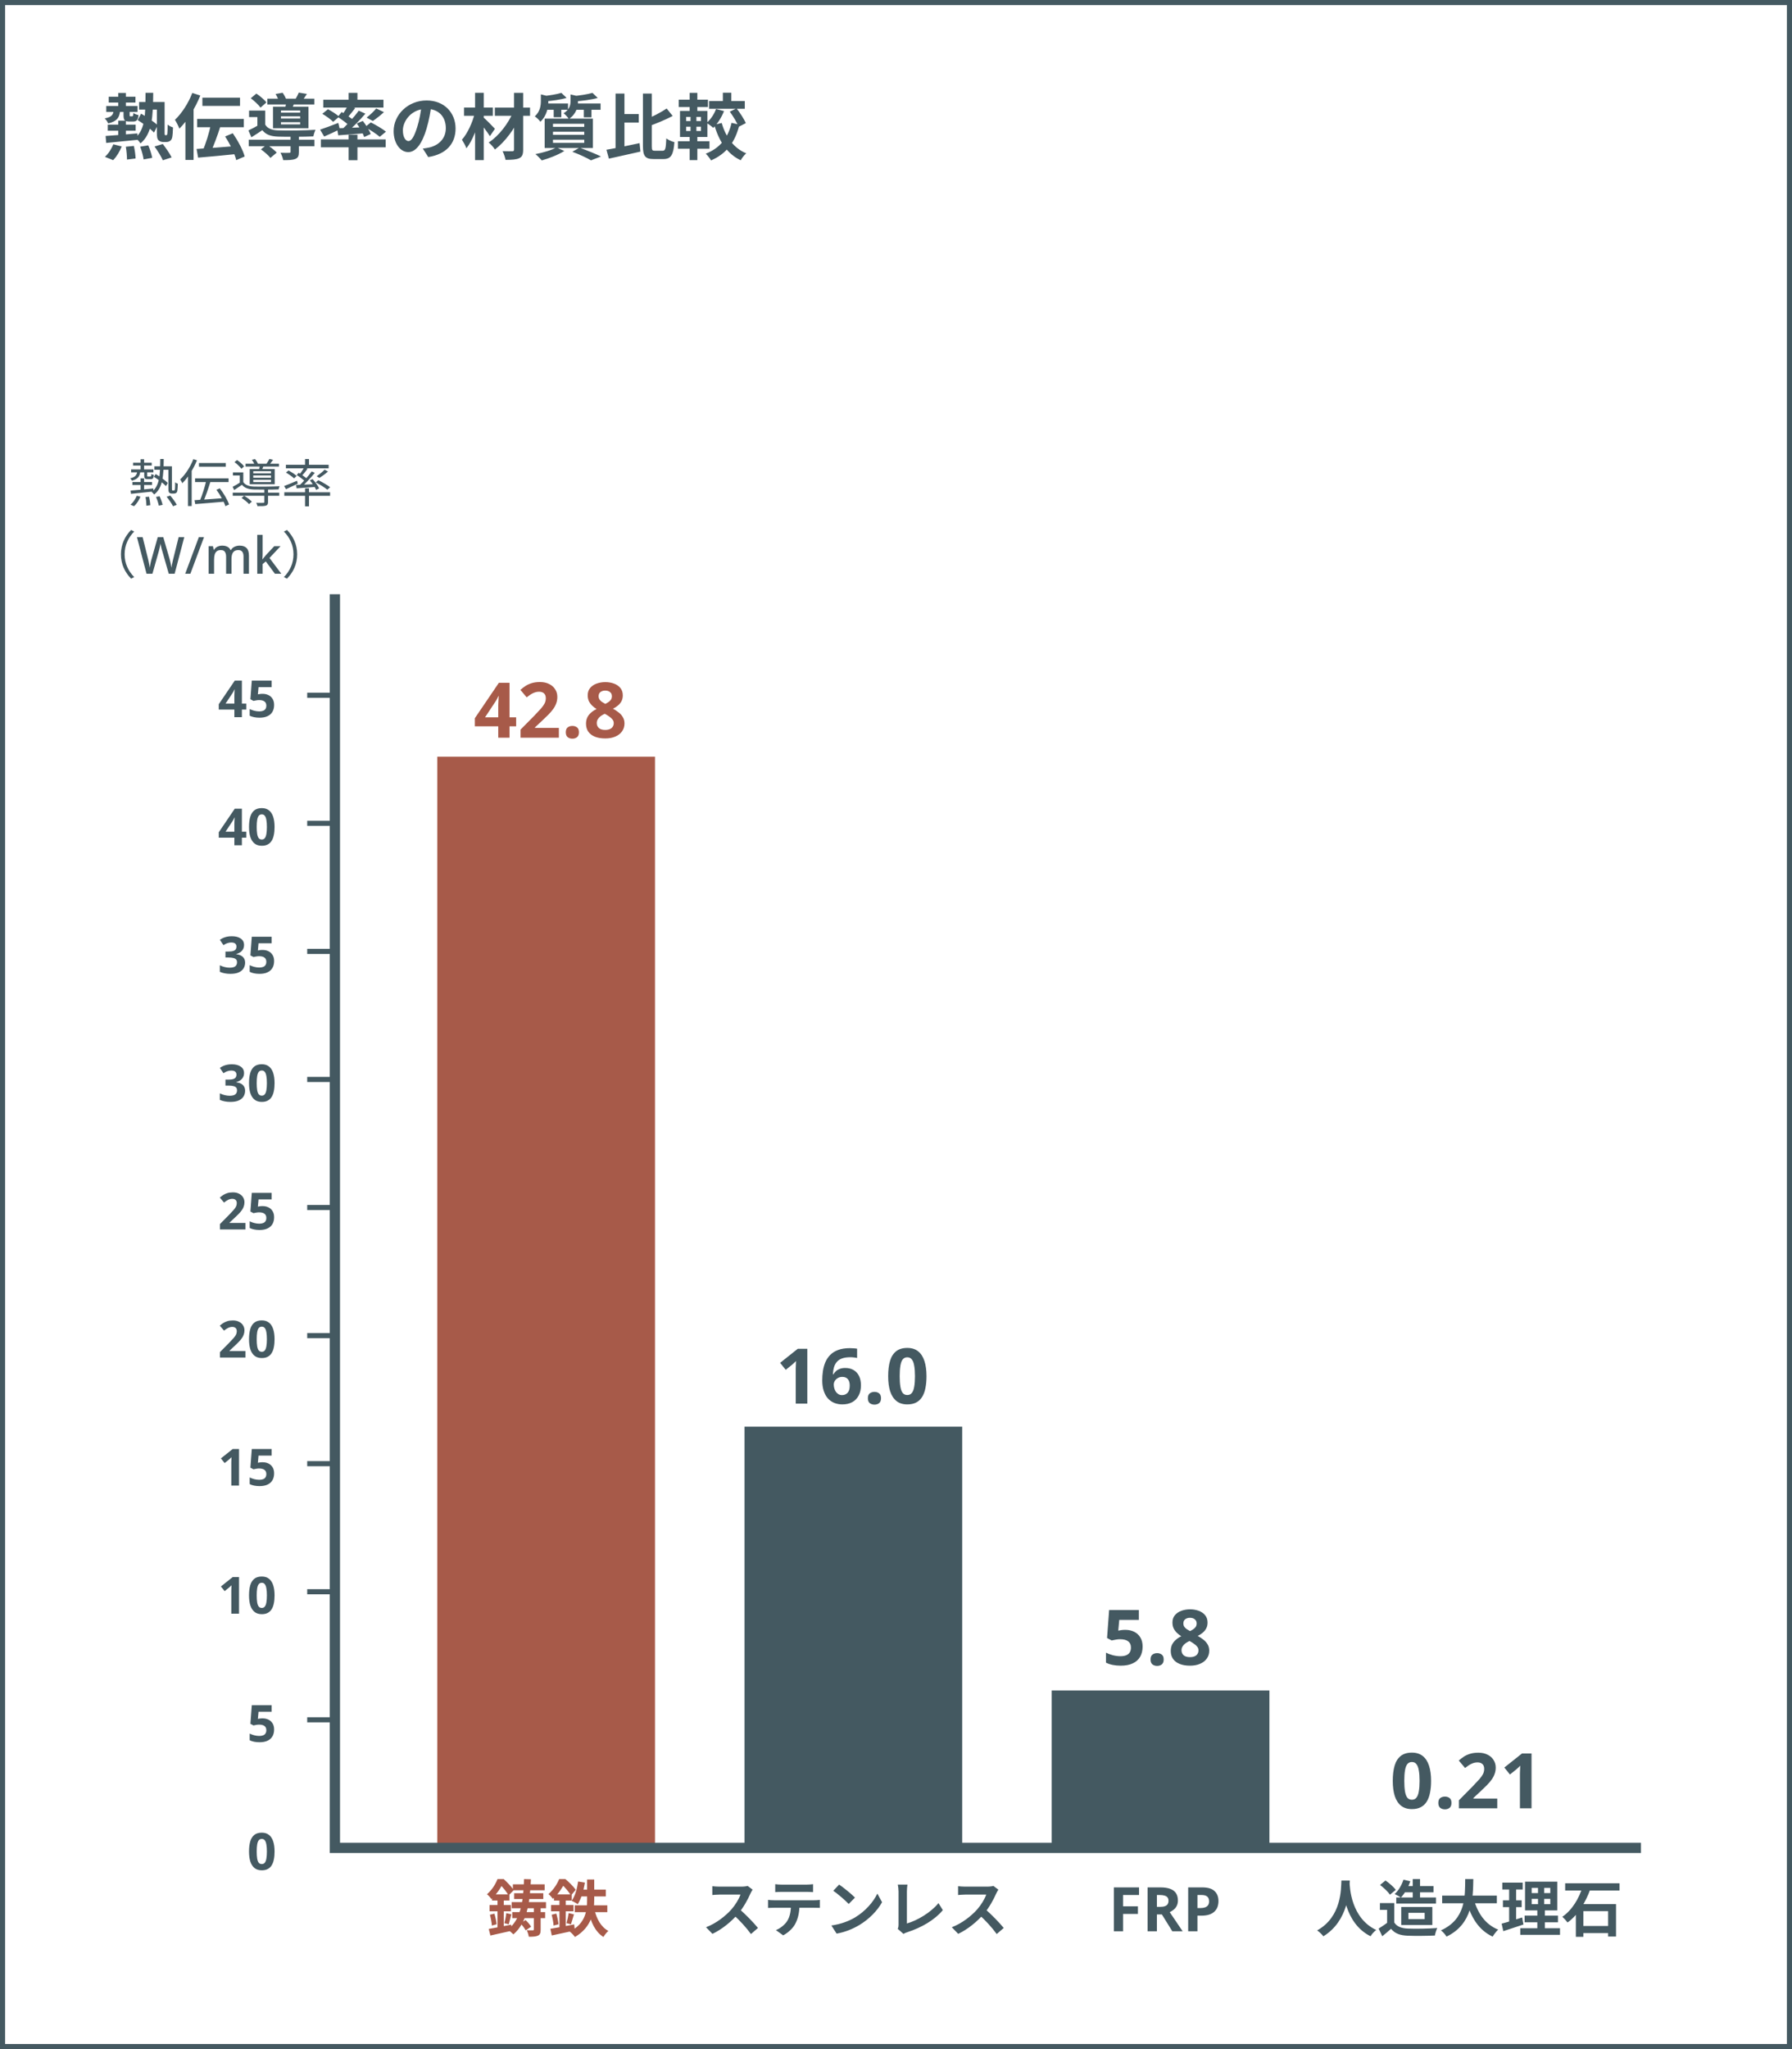 <svg width="350" height="400" viewBox="0 0 350 400" fill="none" xmlns="http://www.w3.org/2000/svg">
<path d="M127.93 147.719H85.41V360.719H127.93V147.719Z" fill="#A75A49"/>
<path d="M187.93 278.5H145.41V360.72H187.93V278.5Z" fill="#445961"/>
<path d="M247.93 330H205.41V360.72H247.93V330Z" fill="#445961"/>
<path d="M65.41 116V360.72H320.5" stroke="#445961" stroke-width="2" stroke-miterlimit="10"/>
<path d="M65.41 335.719H60" stroke="#445961" stroke-miterlimit="10"/>
<path d="M65.41 310.719H60" stroke="#445961" stroke-miterlimit="10"/>
<path d="M65.41 285.719H60" stroke="#445961" stroke-miterlimit="10"/>
<path d="M65.41 260.719H60" stroke="#445961" stroke-miterlimit="10"/>
<path d="M65.41 235.719H60" stroke="#445961" stroke-miterlimit="10"/>
<path d="M65.41 210.719H60" stroke="#445961" stroke-miterlimit="10"/>
<path d="M65.41 185.719H60" stroke="#445961" stroke-miterlimit="10"/>
<path d="M65.41 160.719H60" stroke="#445961" stroke-miterlimit="10"/>
<path d="M65.41 135.719H60" stroke="#445961" stroke-miterlimit="10"/>
<path d="M53.627 361.43C53.627 362.003 53.581 362.517 53.487 362.97C53.401 363.423 53.257 363.81 53.057 364.13C52.864 364.443 52.607 364.683 52.287 364.85C51.974 365.017 51.587 365.1 51.127 365.1C50.554 365.1 50.084 364.953 49.717 364.66C49.351 364.367 49.077 363.947 48.897 363.4C48.724 362.853 48.637 362.197 48.637 361.43C48.637 360.657 48.717 359.997 48.877 359.45C49.037 358.903 49.301 358.483 49.667 358.19C50.034 357.897 50.521 357.75 51.127 357.75C51.701 357.75 52.171 357.897 52.537 358.19C52.904 358.477 53.177 358.897 53.357 359.45C53.537 359.997 53.627 360.657 53.627 361.43ZM50.137 361.43C50.137 361.97 50.167 362.423 50.227 362.79C50.287 363.15 50.387 363.423 50.527 363.61C50.674 363.79 50.874 363.88 51.127 363.88C51.381 363.88 51.577 363.79 51.717 363.61C51.864 363.43 51.967 363.16 52.027 362.8C52.094 362.433 52.127 361.977 52.127 361.43C52.127 360.883 52.094 360.43 52.027 360.07C51.967 359.703 51.864 359.43 51.717 359.25C51.577 359.063 51.381 358.97 51.127 358.97C50.874 358.97 50.674 359.063 50.527 359.25C50.387 359.43 50.287 359.703 50.227 360.07C50.167 360.43 50.137 360.883 50.137 361.43Z" fill="#445961"/>
<path d="M51.277 335.44C51.711 335.44 52.097 335.523 52.437 335.69C52.777 335.857 53.044 336.1 53.237 336.42C53.437 336.74 53.537 337.137 53.537 337.61C53.537 338.123 53.431 338.567 53.217 338.94C53.004 339.313 52.684 339.6 52.257 339.8C51.837 340 51.314 340.1 50.687 340.1C50.314 340.1 49.961 340.067 49.627 340C49.301 339.933 49.014 339.837 48.767 339.71V338.41C49.014 338.537 49.311 338.647 49.657 338.74C50.004 338.827 50.331 338.87 50.637 338.87C50.937 338.87 51.187 338.83 51.387 338.75C51.594 338.67 51.751 338.547 51.857 338.38C51.964 338.213 52.017 338 52.017 337.74C52.017 337.387 51.901 337.12 51.667 336.94C51.434 336.753 51.074 336.66 50.587 336.66C50.401 336.66 50.207 336.68 50.007 336.72C49.807 336.753 49.641 336.787 49.507 336.82L48.907 336.5L49.177 332.86H53.047V334.14H50.497L50.367 335.54C50.481 335.52 50.601 335.5 50.727 335.48C50.861 335.453 51.044 335.44 51.277 335.44Z" fill="#445961"/>
<path d="M46.685 315H45.175V310.87C45.175 310.757 45.175 310.617 45.175 310.45C45.181 310.283 45.188 310.11 45.195 309.93C45.201 309.75 45.208 309.59 45.215 309.45C45.181 309.49 45.108 309.563 44.995 309.67C44.888 309.77 44.788 309.86 44.695 309.94L43.875 310.6L43.145 309.69L45.445 307.86H46.685V315ZM53.627 311.43C53.627 312.003 53.581 312.517 53.487 312.97C53.401 313.423 53.257 313.81 53.057 314.13C52.864 314.443 52.607 314.683 52.287 314.85C51.974 315.017 51.587 315.1 51.127 315.1C50.554 315.1 50.084 314.953 49.717 314.66C49.351 314.367 49.077 313.947 48.897 313.4C48.724 312.853 48.637 312.197 48.637 311.43C48.637 310.657 48.717 309.997 48.877 309.45C49.037 308.903 49.301 308.483 49.667 308.19C50.034 307.897 50.521 307.75 51.127 307.75C51.701 307.75 52.171 307.897 52.537 308.19C52.904 308.477 53.177 308.897 53.357 309.45C53.537 309.997 53.627 310.657 53.627 311.43ZM50.137 311.43C50.137 311.97 50.167 312.423 50.227 312.79C50.287 313.15 50.387 313.423 50.527 313.61C50.674 313.79 50.874 313.88 51.127 313.88C51.381 313.88 51.577 313.79 51.717 313.61C51.864 313.43 51.967 313.16 52.027 312.8C52.094 312.433 52.127 311.977 52.127 311.43C52.127 310.883 52.094 310.43 52.027 310.07C51.967 309.703 51.864 309.43 51.717 309.25C51.577 309.063 51.381 308.97 51.127 308.97C50.874 308.97 50.674 309.063 50.527 309.25C50.387 309.43 50.287 309.703 50.227 310.07C50.167 310.43 50.137 310.883 50.137 311.43Z" fill="#445961"/>
<path d="M46.685 290H45.175V285.87C45.175 285.757 45.175 285.617 45.175 285.45C45.181 285.283 45.188 285.11 45.195 284.93C45.201 284.75 45.208 284.59 45.215 284.45C45.181 284.49 45.108 284.563 44.995 284.67C44.888 284.77 44.788 284.86 44.695 284.94L43.875 285.6L43.145 284.69L45.445 282.86H46.685V290ZM51.277 285.44C51.711 285.44 52.097 285.523 52.437 285.69C52.777 285.857 53.044 286.1 53.237 286.42C53.437 286.74 53.537 287.137 53.537 287.61C53.537 288.123 53.431 288.567 53.217 288.94C53.004 289.313 52.684 289.6 52.257 289.8C51.837 290 51.314 290.1 50.687 290.1C50.314 290.1 49.961 290.067 49.627 290C49.301 289.933 49.014 289.837 48.767 289.71V288.41C49.014 288.537 49.311 288.647 49.657 288.74C50.004 288.827 50.331 288.87 50.637 288.87C50.937 288.87 51.187 288.83 51.387 288.75C51.594 288.67 51.751 288.547 51.857 288.38C51.964 288.213 52.017 288 52.017 287.74C52.017 287.387 51.901 287.12 51.667 286.94C51.434 286.753 51.074 286.66 50.587 286.66C50.401 286.66 50.207 286.68 50.007 286.72C49.807 286.753 49.641 286.787 49.507 286.82L48.907 286.5L49.177 282.86H53.047V284.14H50.497L50.367 285.54C50.481 285.52 50.601 285.5 50.727 285.48C50.861 285.453 51.044 285.44 51.277 285.44Z" fill="#445961"/>
<path d="M47.945 265H42.955V263.95L44.745 262.14C45.105 261.767 45.395 261.457 45.615 261.21C45.835 260.957 45.995 260.73 46.095 260.53C46.195 260.323 46.245 260.103 46.245 259.87C46.245 259.583 46.165 259.37 46.005 259.23C45.851 259.09 45.641 259.02 45.375 259.02C45.101 259.02 44.835 259.083 44.575 259.21C44.315 259.337 44.041 259.517 43.755 259.75L42.935 258.78C43.141 258.6 43.358 258.433 43.585 258.28C43.818 258.127 44.085 258.003 44.385 257.91C44.691 257.81 45.058 257.76 45.485 257.76C45.951 257.76 46.351 257.847 46.685 258.02C47.025 258.187 47.285 258.417 47.465 258.71C47.651 258.997 47.745 259.323 47.745 259.69C47.745 259.99 47.698 260.267 47.605 260.52C47.518 260.773 47.388 261.02 47.215 261.26C47.048 261.493 46.841 261.737 46.595 261.99C46.348 262.237 46.068 262.507 45.755 262.8L44.835 263.66V263.73H47.945V265ZM53.627 261.43C53.627 262.003 53.581 262.517 53.487 262.97C53.401 263.423 53.257 263.81 53.057 264.13C52.864 264.443 52.607 264.683 52.287 264.85C51.974 265.017 51.587 265.1 51.127 265.1C50.554 265.1 50.084 264.953 49.717 264.66C49.351 264.367 49.077 263.947 48.897 263.4C48.724 262.853 48.637 262.197 48.637 261.43C48.637 260.657 48.717 259.997 48.877 259.45C49.037 258.903 49.301 258.483 49.667 258.19C50.034 257.897 50.521 257.75 51.127 257.75C51.701 257.75 52.171 257.897 52.537 258.19C52.904 258.477 53.177 258.897 53.357 259.45C53.537 259.997 53.627 260.657 53.627 261.43ZM50.137 261.43C50.137 261.97 50.167 262.423 50.227 262.79C50.287 263.15 50.387 263.423 50.527 263.61C50.674 263.79 50.874 263.88 51.127 263.88C51.381 263.88 51.577 263.79 51.717 263.61C51.864 263.43 51.967 263.16 52.027 262.8C52.094 262.433 52.127 261.977 52.127 261.43C52.127 260.883 52.094 260.43 52.027 260.07C51.967 259.703 51.864 259.43 51.717 259.25C51.577 259.063 51.381 258.97 51.127 258.97C50.874 258.97 50.674 259.063 50.527 259.25C50.387 259.43 50.287 259.703 50.227 260.07C50.167 260.43 50.137 260.883 50.137 261.43Z" fill="#445961"/>
<path d="M47.945 240H42.955V238.95L44.745 237.14C45.105 236.767 45.395 236.457 45.615 236.21C45.835 235.957 45.995 235.73 46.095 235.53C46.195 235.323 46.245 235.103 46.245 234.87C46.245 234.583 46.165 234.37 46.005 234.23C45.851 234.09 45.641 234.02 45.375 234.02C45.101 234.02 44.835 234.083 44.575 234.21C44.315 234.337 44.041 234.517 43.755 234.75L42.935 233.78C43.141 233.6 43.358 233.433 43.585 233.28C43.818 233.127 44.085 233.003 44.385 232.91C44.691 232.81 45.058 232.76 45.485 232.76C45.951 232.76 46.351 232.847 46.685 233.02C47.025 233.187 47.285 233.417 47.465 233.71C47.651 233.997 47.745 234.323 47.745 234.69C47.745 234.99 47.698 235.267 47.605 235.52C47.518 235.773 47.388 236.02 47.215 236.26C47.048 236.493 46.841 236.737 46.595 236.99C46.348 237.237 46.068 237.507 45.755 237.8L44.835 238.66V238.73H47.945V240ZM51.277 235.44C51.711 235.44 52.097 235.523 52.437 235.69C52.777 235.857 53.044 236.1 53.237 236.42C53.437 236.74 53.537 237.137 53.537 237.61C53.537 238.123 53.431 238.567 53.217 238.94C53.004 239.313 52.684 239.6 52.257 239.8C51.837 240 51.314 240.1 50.687 240.1C50.314 240.1 49.961 240.067 49.627 240C49.301 239.933 49.014 239.837 48.767 239.71V238.41C49.014 238.537 49.311 238.647 49.657 238.74C50.004 238.827 50.331 238.87 50.637 238.87C50.937 238.87 51.187 238.83 51.387 238.75C51.594 238.67 51.751 238.547 51.857 238.38C51.964 238.213 52.017 238 52.017 237.74C52.017 237.387 51.901 237.12 51.667 236.94C51.434 236.753 51.074 236.66 50.587 236.66C50.401 236.66 50.207 236.68 50.007 236.72C49.807 236.753 49.641 236.787 49.507 236.82L48.907 236.5L49.177 232.86H53.047V234.14H50.497L50.367 235.54C50.481 235.52 50.601 235.5 50.727 235.48C50.861 235.453 51.044 235.44 51.277 235.44Z" fill="#445961"/>
<path d="M47.665 209.46C47.665 209.787 47.595 210.07 47.455 210.31C47.321 210.55 47.138 210.747 46.905 210.9C46.678 211.053 46.418 211.167 46.125 211.24V211.27C46.698 211.337 47.131 211.51 47.425 211.79C47.725 212.07 47.875 212.447 47.875 212.92C47.875 213.333 47.771 213.707 47.565 214.04C47.365 214.367 47.051 214.627 46.625 214.82C46.205 215.007 45.661 215.1 44.995 215.1C44.601 215.1 44.235 215.067 43.895 215C43.555 214.933 43.235 214.837 42.935 214.71V213.43C43.241 213.583 43.561 213.7 43.895 213.78C44.235 213.86 44.548 213.9 44.835 213.9C45.375 213.9 45.751 213.807 45.965 213.62C46.185 213.433 46.295 213.17 46.295 212.83C46.295 212.63 46.245 212.463 46.145 212.33C46.045 212.19 45.868 212.087 45.615 212.02C45.368 211.947 45.021 211.91 44.575 211.91H44.035V210.75H44.585C45.025 210.75 45.358 210.71 45.585 210.63C45.818 210.543 45.975 210.43 46.055 210.29C46.141 210.143 46.185 209.977 46.185 209.79C46.185 209.537 46.105 209.34 45.945 209.2C45.791 209.053 45.531 208.98 45.165 208.98C44.938 208.98 44.731 209.01 44.545 209.07C44.358 209.123 44.188 209.19 44.035 209.27C43.888 209.35 43.758 209.427 43.645 209.5L42.945 208.46C43.131 208.327 43.338 208.207 43.565 208.1C43.798 207.993 44.055 207.91 44.335 207.85C44.615 207.79 44.928 207.76 45.275 207.76C46.008 207.76 46.588 207.91 47.015 208.21C47.448 208.503 47.665 208.92 47.665 209.46ZM53.627 211.43C53.627 212.003 53.581 212.517 53.487 212.97C53.401 213.423 53.257 213.81 53.057 214.13C52.864 214.443 52.607 214.683 52.287 214.85C51.974 215.017 51.587 215.1 51.127 215.1C50.554 215.1 50.084 214.953 49.717 214.66C49.351 214.367 49.077 213.947 48.897 213.4C48.724 212.853 48.637 212.197 48.637 211.43C48.637 210.657 48.717 209.997 48.877 209.45C49.037 208.903 49.301 208.483 49.667 208.19C50.034 207.897 50.521 207.75 51.127 207.75C51.701 207.75 52.171 207.897 52.537 208.19C52.904 208.477 53.177 208.897 53.357 209.45C53.537 209.997 53.627 210.657 53.627 211.43ZM50.137 211.43C50.137 211.97 50.167 212.423 50.227 212.79C50.287 213.15 50.387 213.423 50.527 213.61C50.674 213.79 50.874 213.88 51.127 213.88C51.381 213.88 51.577 213.79 51.717 213.61C51.864 213.43 51.967 213.16 52.027 212.8C52.094 212.433 52.127 211.977 52.127 211.43C52.127 210.883 52.094 210.43 52.027 210.07C51.967 209.703 51.864 209.43 51.717 209.25C51.577 209.063 51.381 208.97 51.127 208.97C50.874 208.97 50.674 209.063 50.527 209.25C50.387 209.43 50.287 209.703 50.227 210.07C50.167 210.43 50.137 210.883 50.137 211.43Z" fill="#445961"/>
<path d="M47.665 184.46C47.665 184.787 47.595 185.07 47.455 185.31C47.321 185.55 47.138 185.747 46.905 185.9C46.678 186.053 46.418 186.167 46.125 186.24V186.27C46.698 186.337 47.131 186.51 47.425 186.79C47.725 187.07 47.875 187.447 47.875 187.92C47.875 188.333 47.771 188.707 47.565 189.04C47.365 189.367 47.051 189.627 46.625 189.82C46.205 190.007 45.661 190.1 44.995 190.1C44.601 190.1 44.235 190.067 43.895 190C43.555 189.933 43.235 189.837 42.935 189.71V188.43C43.241 188.583 43.561 188.7 43.895 188.78C44.235 188.86 44.548 188.9 44.835 188.9C45.375 188.9 45.751 188.807 45.965 188.62C46.185 188.433 46.295 188.17 46.295 187.83C46.295 187.63 46.245 187.463 46.145 187.33C46.045 187.19 45.868 187.087 45.615 187.02C45.368 186.947 45.021 186.91 44.575 186.91H44.035V185.75H44.585C45.025 185.75 45.358 185.71 45.585 185.63C45.818 185.543 45.975 185.43 46.055 185.29C46.141 185.143 46.185 184.977 46.185 184.79C46.185 184.537 46.105 184.34 45.945 184.2C45.791 184.053 45.531 183.98 45.165 183.98C44.938 183.98 44.731 184.01 44.545 184.07C44.358 184.123 44.188 184.19 44.035 184.27C43.888 184.35 43.758 184.427 43.645 184.5L42.945 183.46C43.131 183.327 43.338 183.207 43.565 183.1C43.798 182.993 44.055 182.91 44.335 182.85C44.615 182.79 44.928 182.76 45.275 182.76C46.008 182.76 46.588 182.91 47.015 183.21C47.448 183.503 47.665 183.92 47.665 184.46ZM51.277 185.44C51.711 185.44 52.097 185.523 52.437 185.69C52.777 185.857 53.044 186.1 53.237 186.42C53.437 186.74 53.537 187.137 53.537 187.61C53.537 188.123 53.431 188.567 53.217 188.94C53.004 189.313 52.684 189.6 52.257 189.8C51.837 190 51.314 190.1 50.687 190.1C50.314 190.1 49.961 190.067 49.627 190C49.301 189.933 49.014 189.837 48.767 189.71V188.41C49.014 188.537 49.311 188.647 49.657 188.74C50.004 188.827 50.331 188.87 50.637 188.87C50.937 188.87 51.187 188.83 51.387 188.75C51.594 188.67 51.751 188.547 51.857 188.38C51.964 188.213 52.017 188 52.017 187.74C52.017 187.387 51.901 187.12 51.667 186.94C51.434 186.753 51.074 186.66 50.587 186.66C50.401 186.66 50.207 186.68 50.007 186.72C49.807 186.753 49.641 186.787 49.507 186.82L48.907 186.5L49.177 182.86H53.047V184.14H50.497L50.367 185.54C50.481 185.52 50.601 185.5 50.727 185.48C50.861 185.453 51.044 185.44 51.277 185.44Z" fill="#445961"/>
<path d="M48.105 163.52H47.245V165H45.775V163.52H42.725V162.47L45.855 157.86H47.245V162.35H48.105V163.52ZM45.775 161.14C45.775 161.027 45.775 160.893 45.775 160.74C45.781 160.58 45.788 160.423 45.795 160.27C45.801 160.11 45.808 159.97 45.815 159.85C45.821 159.723 45.828 159.637 45.835 159.59H45.795C45.735 159.723 45.671 159.853 45.605 159.98C45.538 160.107 45.458 160.237 45.365 160.37L44.055 162.35H45.775V161.14ZM53.627 161.43C53.627 162.003 53.581 162.517 53.487 162.97C53.401 163.423 53.257 163.81 53.057 164.13C52.864 164.443 52.607 164.683 52.287 164.85C51.974 165.017 51.587 165.1 51.127 165.1C50.554 165.1 50.084 164.953 49.717 164.66C49.351 164.367 49.077 163.947 48.897 163.4C48.724 162.853 48.637 162.197 48.637 161.43C48.637 160.657 48.717 159.997 48.877 159.45C49.037 158.903 49.301 158.483 49.667 158.19C50.034 157.897 50.521 157.75 51.127 157.75C51.701 157.75 52.171 157.897 52.537 158.19C52.904 158.477 53.177 158.897 53.357 159.45C53.537 159.997 53.627 160.657 53.627 161.43ZM50.137 161.43C50.137 161.97 50.167 162.423 50.227 162.79C50.287 163.15 50.387 163.423 50.527 163.61C50.674 163.79 50.874 163.88 51.127 163.88C51.381 163.88 51.577 163.79 51.717 163.61C51.864 163.43 51.967 163.16 52.027 162.8C52.094 162.433 52.127 161.977 52.127 161.43C52.127 160.883 52.094 160.43 52.027 160.07C51.967 159.703 51.864 159.43 51.717 159.25C51.577 159.063 51.381 158.97 51.127 158.97C50.874 158.97 50.674 159.063 50.527 159.25C50.387 159.43 50.287 159.703 50.227 160.07C50.167 160.43 50.137 160.883 50.137 161.43Z" fill="#445961"/>
<path d="M48.105 138.52H47.245V140H45.775V138.52H42.725V137.47L45.855 132.86H47.245V137.35H48.105V138.52ZM45.775 136.14C45.775 136.027 45.775 135.893 45.775 135.74C45.781 135.58 45.788 135.423 45.795 135.27C45.801 135.11 45.808 134.97 45.815 134.85C45.821 134.723 45.828 134.637 45.835 134.59H45.795C45.735 134.723 45.671 134.853 45.605 134.98C45.538 135.107 45.458 135.237 45.365 135.37L44.055 137.35H45.775V136.14ZM51.277 135.44C51.711 135.44 52.097 135.523 52.437 135.69C52.777 135.857 53.044 136.1 53.237 136.42C53.437 136.74 53.537 137.137 53.537 137.61C53.537 138.123 53.431 138.567 53.217 138.94C53.004 139.313 52.684 139.6 52.257 139.8C51.837 140 51.314 140.1 50.687 140.1C50.314 140.1 49.961 140.067 49.627 140C49.301 139.933 49.014 139.837 48.767 139.71V138.41C49.014 138.537 49.311 138.647 49.657 138.74C50.004 138.827 50.331 138.87 50.637 138.87C50.937 138.87 51.187 138.83 51.387 138.75C51.594 138.67 51.751 138.547 51.857 138.38C51.964 138.213 52.017 138 52.017 137.74C52.017 137.387 51.901 137.12 51.667 136.94C51.434 136.753 51.074 136.66 50.587 136.66C50.401 136.66 50.207 136.68 50.007 136.72C49.807 136.753 49.641 136.787 49.507 136.82L48.907 136.5L49.177 132.86H53.047V134.14H50.497L50.367 135.54C50.481 135.52 50.601 135.5 50.727 135.48C50.861 135.453 51.044 135.44 51.277 135.44Z" fill="#445961"/>
<path d="M25.99 90.33H29.63V90.88H25.99V90.33ZM30.15 91.03H33.24V91.7H30.15V91.03ZM25.61 91.63H29.96V92.2H25.61V91.63ZM27.46 89.65H28.14V91.9H27.46V89.65ZM27.46 93.38H28.14V95.88H27.46V93.38ZM25.86 94.1H29.7V94.68H25.86V94.1ZM25.51 95.76C26.62 95.68 28.31 95.52 29.95 95.35V95.94C28.37 96.11 26.73 96.29 25.58 96.4L25.51 95.76ZM28.17 91.95H28.75V92.85C28.75 93 28.77 93.02 28.92 93.02C28.98 93.02 29.28 93.02 29.36 93.02C29.51 93.02 29.53 92.97 29.56 92.52C29.67 92.62 29.9 92.68 30.06 92.72C30.01 93.36 29.84 93.53 29.45 93.53C29.35 93.53 28.94 93.53 28.84 93.53C28.3 93.53 28.17 93.4 28.17 92.85V91.95ZM31.3 89.6H31.98C31.94 92.89 31.83 95.21 30.11 96.53C30 96.37 29.79 96.14 29.62 96.04C31.21 94.84 31.27 92.69 31.3 89.6ZM30.07 93.08L30.4 92.54C31.22 93.03 32.27 93.76 32.77 94.27L32.42 94.89C31.93 94.36 30.89 93.59 30.07 93.08ZM32.89 91.03H33.58V95.24C33.58 95.49 33.58 95.65 33.62 95.7C33.65 95.73 33.69 95.74 33.74 95.74C33.79 95.74 33.88 95.74 33.94 95.74C34.01 95.74 34.07 95.73 34.1 95.68C34.14 95.64 34.16 95.54 34.18 95.36C34.2 95.15 34.21 94.72 34.21 94.14C34.34 94.27 34.55 94.37 34.73 94.42C34.72 94.94 34.68 95.57 34.64 95.78C34.6 96.01 34.52 96.15 34.4 96.23C34.29 96.31 34.13 96.35 33.96 96.35C33.85 96.35 33.67 96.35 33.57 96.35C33.4 96.35 33.2 96.3 33.06 96.17C32.93 96.04 32.89 95.88 32.89 95.19V91.03ZM28.42 97.02L29.11 96.96C29.24 97.51 29.34 98.2 29.35 98.62L28.6 98.72C28.6 98.28 28.53 97.57 28.42 97.02ZM30.47 97L31.17 96.88C31.42 97.41 31.67 98.12 31.76 98.55L31.02 98.71C30.94 98.26 30.71 97.55 30.47 97ZM32.54 96.97L33.25 96.74C33.72 97.29 34.28 98.05 34.53 98.55L33.79 98.82C33.55 98.32 33.01 97.54 32.54 96.97ZM26.72 96.77L27.43 96.96C27.15 97.63 26.69 98.37 26.18 98.81L25.49 98.52C25.98 98.12 26.45 97.43 26.72 96.77ZM26.8 92.02H27.41C27.3 92.98 26.93 93.53 25.77 93.83C25.71 93.69 25.55 93.47 25.43 93.37C26.42 93.14 26.72 92.75 26.8 92.02ZM38.86 90.38H44.09V91.1H38.86V90.38ZM38.1 93.38H44.64V94.11H38.1V93.38ZM40.29 93.78L41.11 93.99C40.71 95.3 40.15 96.96 39.68 97.98L39.02 97.77C39.48 96.73 40.02 95 40.29 93.78ZM37.99 97.64C39.43 97.55 41.74 97.39 43.91 97.22L43.9 97.92C41.84 98.1 39.64 98.29 38.13 98.4L37.99 97.64ZM42.27 95.61L42.93 95.32C43.68 96.29 44.45 97.6 44.74 98.48L44.02 98.81C43.76 97.95 43.01 96.61 42.27 95.61ZM37.76 89.63L38.47 89.85C37.79 91.54 36.72 93.22 35.61 94.33C35.54 94.16 35.33 93.77 35.19 93.59C36.2 92.64 37.18 91.15 37.76 89.63ZM36.72 92.21L37.43 91.5L37.44 91.51V98.78H36.72V92.21ZM45.46 96.17H54.54V96.78H45.46V96.17ZM47.96 90.52H54.49V91.07H47.96V90.52ZM51.62 95.48H52.35V98C52.35 98.4 52.26 98.59 51.95 98.7C51.63 98.8 51.12 98.81 50.29 98.8C50.26 98.61 50.14 98.35 50.05 98.16C50.68 98.18 51.25 98.17 51.41 98.16C51.58 98.16 51.62 98.12 51.62 97.99V95.48ZM47.18 97.21L47.68 96.78C48.22 97.09 48.87 97.58 49.19 97.93L48.64 98.41C48.35 98.05 47.71 97.54 47.18 97.21ZM45.8 90.21L46.3 89.8C46.81 90.15 47.41 90.66 47.67 91.05L47.15 91.51C46.89 91.13 46.3 90.58 45.8 90.21ZM49.19 89.76L49.81 89.61C50.05 89.89 50.3 90.29 50.4 90.57L49.75 90.75C49.65 90.47 49.42 90.06 49.19 89.76ZM49.47 92.81V93.26H52.93V92.81H49.47ZM49.47 93.66V94.11H52.93V93.66H49.47ZM49.47 91.98V92.41H52.93V91.98H49.47ZM48.77 91.57H53.66V94.53H48.77V91.57ZM47.52 92.21V94.37H46.83V92.82H45.5V92.21H47.52ZM50.79 90.71L51.53 90.79C51.4 91.17 51.27 91.53 51.16 91.79L50.57 91.69C50.65 91.4 50.75 90.98 50.79 90.71ZM52.62 89.59L53.33 89.75C53.09 90.11 52.83 90.45 52.61 90.71L52.03 90.56C52.22 90.27 52.49 89.86 52.62 89.59ZM47.52 94.11C47.91 94.69 48.65 94.95 49.57 94.98C50.73 95.02 53.33 94.99 54.61 94.92C54.54 95.06 54.44 95.34 54.41 95.53C53.2 95.58 50.76 95.59 49.59 95.55C48.53 95.52 47.78 95.26 47.26 94.64C46.77 94.98 46.27 95.31 45.74 95.66L45.44 95.03C45.91 94.79 46.49 94.45 47 94.11H47.52ZM59.58 89.61H60.35V91.01H59.58V89.61ZM59.58 95.32H60.35V98.84H59.58V95.32ZM55.53 96.1H64.47V96.79H55.53V96.1ZM55.84 90.73H64.19V91.42H55.84V90.73ZM63.4 91.69L64.06 92.04C63.55 92.51 62.9 92.97 62.39 93.29L61.85 92.97C62.34 92.63 63.02 92.09 63.4 91.69ZM59.42 91.26L60.07 91.51C59.69 92.03 59.24 92.59 58.87 92.97L58.38 92.74C58.73 92.34 59.17 91.69 59.42 91.26ZM60.88 92.02L61.48 92.31C60.7 93.28 59.61 94.45 58.76 95.17L58.31 94.91C59.16 94.16 60.24 92.92 60.88 92.02ZM57.95 92.73L58.33 92.3C58.9 92.64 59.65 93.16 60.01 93.52L59.62 94.02C59.27 93.65 58.54 93.1 57.95 92.73ZM57.83 94.67C58.8 94.64 60.25 94.57 61.69 94.5V95.05C60.33 95.16 58.96 95.25 57.93 95.32L57.83 94.67ZM60.51 93.77L61.05 93.52C61.55 94.07 62.1 94.83 62.33 95.33L61.75 95.63C61.53 95.12 61 94.33 60.51 93.77ZM55.49 94.88C56.13 94.64 57.09 94.24 58.02 93.85L58.16 94.42C57.36 94.8 56.53 95.19 55.87 95.49L55.49 94.88ZM55.85 92.25L56.35 91.84C56.9 92.13 57.6 92.59 57.95 92.91L57.43 93.38C57.09 93.05 56.41 92.57 55.85 92.25ZM61.66 94.16L62.18 93.74C62.95 94.12 63.96 94.7 64.48 95.11L63.93 95.59C63.44 95.18 62.44 94.56 61.66 94.16ZM23.62 108.2C23.62 106.25 24.41 104.67 25.61 103.45L26.21 103.76C25.05 104.95 24.34 106.42 24.34 108.2C24.34 109.99 25.05 111.46 26.21 112.65L25.61 112.96C24.41 111.74 23.62 110.16 23.62 108.2ZM35.99 104.86L34.11 112H32.96L31.7 107.59C31.66 107.47 31.62 107.337 31.58 107.19C31.547 107.043 31.513 106.9 31.48 106.76C31.447 106.613 31.417 106.483 31.39 106.37C31.37 106.257 31.353 106.17 31.34 106.11C31.333 106.17 31.32 106.257 31.3 106.37C31.28 106.483 31.253 106.613 31.22 106.76C31.187 106.9 31.153 107.047 31.12 107.2C31.087 107.347 31.05 107.487 31.01 107.62L29.77 112H28.62L26.75 104.86H27.86L28.91 109.08C28.943 109.227 28.977 109.377 29.01 109.53C29.043 109.683 29.073 109.837 29.1 109.99C29.133 110.143 29.16 110.293 29.18 110.44C29.207 110.58 29.23 110.71 29.25 110.83C29.27 110.703 29.29 110.567 29.31 110.42C29.337 110.273 29.367 110.123 29.4 109.97C29.433 109.81 29.467 109.653 29.5 109.5C29.54 109.347 29.58 109.207 29.62 109.08L30.81 104.86H31.89L33.12 109.1C33.16 109.233 33.197 109.377 33.23 109.53C33.27 109.683 33.307 109.84 33.34 110C33.373 110.153 33.4 110.303 33.42 110.45C33.447 110.59 33.47 110.717 33.49 110.83C33.51 110.663 33.537 110.483 33.57 110.29C33.61 110.09 33.653 109.887 33.7 109.68C33.747 109.467 33.793 109.267 33.84 109.08L34.89 104.86H35.99ZM39.844 104.86L37.184 112H36.174L38.834 104.86H39.844ZM46.792 106.51C47.398 106.51 47.855 106.667 48.162 106.98C48.468 107.293 48.622 107.797 48.622 108.49V112H47.562V108.63C47.562 108.217 47.478 107.907 47.312 107.7C47.152 107.487 46.898 107.38 46.552 107.38C46.072 107.38 45.728 107.53 45.522 107.83C45.315 108.123 45.212 108.55 45.212 109.11V112H44.162V108.63C44.162 108.357 44.122 108.127 44.042 107.94C43.968 107.753 43.858 107.613 43.712 107.52C43.565 107.427 43.375 107.38 43.142 107.38C42.809 107.38 42.545 107.453 42.352 107.6C42.158 107.747 42.019 107.963 41.932 108.25C41.852 108.53 41.812 108.873 41.812 109.28V112H40.752V106.61H41.592L41.742 107.33H41.802C41.915 107.143 42.052 106.99 42.212 106.87C42.379 106.75 42.562 106.66 42.762 106.6C42.962 106.54 43.169 106.51 43.382 106.51C43.788 106.51 44.132 106.583 44.412 106.73C44.692 106.87 44.895 107.087 45.022 107.38H45.102C45.275 107.08 45.515 106.86 45.822 106.72C46.129 106.58 46.452 106.51 46.792 106.51ZM51.294 108.2C51.294 108.34 51.287 108.5 51.274 108.68C51.267 108.86 51.257 109.027 51.244 109.18H51.274C51.327 109.113 51.391 109.033 51.464 108.94C51.544 108.84 51.624 108.74 51.704 108.64C51.784 108.54 51.857 108.453 51.924 108.38L53.574 106.61H54.804L52.634 108.92L54.944 112H53.694L51.914 109.59L51.294 110.11V112H50.244V104.4H51.294V108.2ZM58.04 108.2C58.04 110.16 57.25 111.74 56.05 112.96L55.45 112.65C56.61 111.46 57.32 109.99 57.32 108.2C57.32 106.42 56.61 104.95 55.45 103.76L56.05 103.45C57.25 104.67 58.04 106.25 58.04 108.2Z" fill="#445961"/>
<path d="M100.81 141.78H99.52V144H97.315V141.78H92.74V140.205L97.435 133.29H99.52V140.025H100.81V141.78ZM97.315 138.21C97.315 138.04 97.315 137.84 97.315 137.61C97.325 137.37 97.335 137.135 97.345 136.905C97.355 136.665 97.365 136.455 97.375 136.275C97.385 136.085 97.395 135.955 97.405 135.885H97.345C97.255 136.085 97.16 136.28 97.06 136.47C96.96 136.66 96.84 136.855 96.7 137.055L94.735 140.025H97.315V138.21ZM109.154 144H101.669V142.425L104.354 139.71C104.894 139.15 105.329 138.685 105.659 138.315C105.989 137.935 106.229 137.595 106.379 137.295C106.529 136.985 106.604 136.655 106.604 136.305C106.604 135.875 106.484 135.555 106.244 135.345C106.014 135.135 105.699 135.03 105.299 135.03C104.889 135.03 104.489 135.125 104.099 135.315C103.709 135.505 103.299 135.775 102.869 136.125L101.639 134.67C101.949 134.4 102.274 134.15 102.614 133.92C102.964 133.69 103.364 133.505 103.814 133.365C104.274 133.215 104.824 133.14 105.464 133.14C106.164 133.14 106.764 133.27 107.264 133.53C107.774 133.78 108.164 134.125 108.434 134.565C108.714 134.995 108.854 135.485 108.854 136.035C108.854 136.485 108.784 136.9 108.644 137.28C108.514 137.66 108.319 138.03 108.059 138.39C107.809 138.74 107.499 139.105 107.129 139.485C106.759 139.855 106.339 140.26 105.869 140.7L104.489 141.99V142.095H109.154V144ZM110.508 142.95C110.508 142.49 110.633 142.17 110.883 141.99C111.133 141.8 111.438 141.705 111.798 141.705C112.148 141.705 112.448 141.8 112.698 141.99C112.948 142.17 113.073 142.49 113.073 142.95C113.073 143.39 112.948 143.71 112.698 143.91C112.448 144.1 112.148 144.195 111.798 144.195C111.438 144.195 111.133 144.1 110.883 143.91C110.633 143.71 110.508 143.39 110.508 142.95ZM118.221 133.155C118.841 133.155 119.406 133.25 119.916 133.44C120.436 133.63 120.851 133.915 121.161 134.295C121.481 134.675 121.641 135.155 121.641 135.735C121.641 136.165 121.556 136.545 121.386 136.875C121.216 137.195 120.986 137.475 120.696 137.715C120.416 137.955 120.091 138.165 119.721 138.345C120.101 138.545 120.461 138.78 120.801 139.05C121.151 139.31 121.431 139.62 121.641 139.98C121.861 140.33 121.971 140.745 121.971 141.225C121.971 141.815 121.811 142.33 121.491 142.77C121.181 143.21 120.741 143.55 120.171 143.79C119.611 144.03 118.961 144.15 118.221 144.15C117.421 144.15 116.741 144.035 116.181 143.805C115.621 143.575 115.191 143.245 114.891 142.815C114.601 142.385 114.456 141.875 114.456 141.285C114.456 140.795 114.546 140.37 114.726 140.01C114.916 139.65 115.166 139.34 115.476 139.08C115.786 138.81 116.131 138.585 116.511 138.405C116.191 138.205 115.901 137.98 115.641 137.73C115.381 137.47 115.171 137.18 115.011 136.86C114.861 136.53 114.786 136.15 114.786 135.72C114.786 135.15 114.946 134.675 115.266 134.295C115.586 133.915 116.006 133.63 116.526 133.44C117.056 133.25 117.621 133.155 118.221 133.155ZM116.556 141.15C116.556 141.54 116.691 141.86 116.961 142.11C117.241 142.36 117.651 142.485 118.191 142.485C118.571 142.485 118.881 142.43 119.121 142.32C119.371 142.21 119.556 142.055 119.676 141.855C119.806 141.655 119.871 141.425 119.871 141.165C119.871 140.895 119.791 140.66 119.631 140.46C119.471 140.25 119.271 140.065 119.031 139.905C118.801 139.735 118.561 139.58 118.311 139.44L118.116 139.335C117.806 139.475 117.531 139.635 117.291 139.815C117.061 139.995 116.881 140.195 116.751 140.415C116.621 140.625 116.556 140.87 116.556 141.15ZM118.206 134.805C117.836 134.805 117.526 134.9 117.276 135.09C117.036 135.28 116.916 135.55 116.916 135.9C116.916 136.14 116.976 136.355 117.096 136.545C117.216 136.725 117.376 136.885 117.576 137.025C117.776 137.155 117.991 137.28 118.221 137.4C118.451 137.29 118.661 137.17 118.851 137.04C119.051 136.91 119.211 136.755 119.331 136.575C119.451 136.385 119.511 136.16 119.511 135.9C119.511 135.55 119.386 135.28 119.136 135.09C118.896 134.9 118.586 134.805 118.206 134.805Z" fill="#A75A49"/>
<path d="M100.172 367.832H106.376V368.996H100.172V367.832ZM99.932 371.312H106.64V372.5H99.932V371.312ZM100.424 369.572H106.112V370.7H100.424V369.572ZM100.052 373.256H106.472V374.432H100.052V373.256ZM102.356 366.812L103.7 366.848C103.472 371.876 102.8 375.428 100.28 377.6C100.076 377.384 99.464 376.88 99.152 376.664C101.636 374.828 102.212 371.444 102.356 366.812ZM104.264 372.356H105.596V376.664C105.596 377.3 105.5 377.648 105.068 377.852C104.648 378.044 104.06 378.068 103.28 378.068C103.232 377.696 103.064 377.168 102.896 376.796C103.376 376.82 103.904 376.82 104.06 376.82C104.216 376.808 104.264 376.772 104.264 376.628V372.356ZM101.648 375.452L102.656 374.804C103.052 375.188 103.52 375.728 103.736 376.112L102.668 376.82C102.476 376.436 102.032 375.86 101.648 375.452ZM96.104 369.8H99.5V370.988H96.104V369.8ZM95.624 371.876H99.776V373.1H95.624V371.876ZM95.684 373.772L96.56 373.556C96.764 374.216 96.944 375.068 96.992 375.632L96.068 375.884C96.044 375.308 95.864 374.444 95.684 373.772ZM95.456 376.544C96.572 376.364 98.252 376.028 99.836 375.704L99.956 376.892C98.504 377.228 96.968 377.564 95.78 377.828L95.456 376.544ZM98.888 373.46L99.872 373.688C99.692 374.372 99.512 375.128 99.368 375.632L98.504 375.416C98.66 374.888 98.828 374.036 98.888 373.46ZM97.172 370.304H98.396V376.556L97.172 376.736V370.304ZM97.172 366.812H97.928V367.076H98.336V367.448C97.88 368.36 97.148 369.62 95.972 370.712C95.792 370.424 95.384 369.968 95.108 369.776C96.116 368.912 96.8 367.76 97.172 366.812ZM97.364 366.812H98.384C99.08 367.448 99.932 368.336 100.34 368.972L99.332 370.004C98.996 369.392 98.216 368.372 97.58 367.808H97.364V366.812ZM112.256 371.936H118.616V373.268H112.256V371.936ZM116.096 372.728C116.504 374.564 117.38 376.16 118.82 376.928C118.508 377.192 118.064 377.744 117.86 378.116C116.264 377.108 115.4 375.26 114.908 372.968L116.096 372.728ZM112.916 367.28L114.236 367.496C113.972 369.128 113.492 370.7 112.844 371.708C112.58 371.516 111.98 371.192 111.656 371.048C112.304 370.16 112.712 368.72 112.916 367.28ZM114.668 366.896H116.06V370.784C116.06 373.184 115.604 376.184 112.292 378.116C112.088 377.816 111.632 377.312 111.284 377.06C114.488 375.428 114.668 372.8 114.668 370.772V366.896ZM113.396 368.864H118.328V370.196H113.108L113.396 368.864ZM108.2 369.8H111.668V371H108.2V369.8ZM107.624 371.876H112.004V373.1H107.624V371.876ZM107.744 373.772L108.656 373.544C108.86 374.216 109.028 375.056 109.088 375.632L108.116 375.884C108.092 375.308 107.924 374.444 107.744 373.772ZM107.492 376.52C108.68 376.328 110.468 375.992 112.148 375.656L112.268 376.844C110.696 377.192 109.028 377.552 107.768 377.816L107.492 376.52ZM111.068 373.448L112.1 373.7C111.884 374.384 111.692 375.14 111.512 375.644L110.648 375.404C110.804 374.864 110.984 374.024 111.068 373.448ZM109.268 370.28H110.504V376.748L109.268 376.964V370.28ZM109.208 366.812H109.964V367.076H110.372V367.448C109.904 368.36 109.172 369.596 107.984 370.676C107.792 370.388 107.384 369.932 107.12 369.74C108.128 368.876 108.836 367.748 109.208 366.812ZM109.436 366.812H110.432C111.14 367.412 112.016 368.276 112.448 368.9L111.524 370.004C111.152 369.392 110.336 368.372 109.688 367.832H109.436V366.812Z" fill="#A75A49"/>
<path d="M146.996 368.876C146.9 369.008 146.684 369.368 146.576 369.62C146.084 370.76 145.196 372.392 144.164 373.592C142.82 375.14 141.008 376.628 139.148 377.504L137.9 376.208C139.844 375.488 141.692 374.024 142.82 372.776C143.612 371.876 144.344 370.688 144.62 369.836C144.116 369.836 141.056 369.836 140.54 369.836C140.048 369.836 139.388 369.896 139.124 369.92V368.204C139.448 368.252 140.192 368.288 140.54 368.288C141.176 368.288 144.248 368.288 144.776 368.288C145.304 368.288 145.772 368.228 146.024 368.144L146.996 368.876ZM144.32 372.596C145.556 373.604 147.26 375.392 148.04 376.352L146.672 377.54C145.784 376.304 144.476 374.876 143.192 373.712L144.32 372.596ZM151.412 367.808C151.796 367.856 152.288 367.892 152.696 367.892C153.452 367.892 156.812 367.892 157.52 367.892C157.916 367.892 158.396 367.856 158.804 367.808V369.356C158.396 369.332 157.928 369.308 157.52 369.308C156.812 369.308 153.452 369.308 152.696 369.308C152.288 369.308 151.772 369.332 151.412 369.356V367.808ZM150.008 370.868C150.368 370.916 150.788 370.94 151.16 370.94C151.916 370.94 158.312 370.94 159.02 370.94C159.272 370.94 159.8 370.928 160.124 370.868V372.428C159.812 372.416 159.356 372.404 159.02 372.404C158.312 372.404 151.916 372.404 151.16 372.404C150.812 372.404 150.344 372.416 150.008 372.44V370.868ZM156.152 371.708C156.152 373.28 155.876 374.48 155.36 375.476C154.952 376.316 154.016 377.24 152.96 377.792L151.544 376.772C152.396 376.436 153.248 375.752 153.716 375.044C154.316 374.132 154.484 373.004 154.484 371.72L156.152 371.708ZM163.892 367.88C164.72 368.444 166.28 369.692 166.988 370.424L165.764 371.672C165.14 371 163.628 369.692 162.752 369.092L163.892 367.88ZM162.38 375.872C164.264 375.608 165.812 374.996 166.976 374.312C169.028 373.088 170.588 371.264 171.356 369.644L172.28 371.324C171.38 372.956 169.784 374.612 167.852 375.776C166.628 376.508 165.08 377.168 163.4 377.456L162.38 375.872ZM175.34 376.532C175.472 376.232 175.496 376.028 175.496 375.752C175.496 374.84 175.496 370.58 175.496 369.236C175.496 368.792 175.424 368.216 175.352 367.88H177.236C177.176 368.336 177.128 368.78 177.128 369.236C177.128 370.568 177.128 374.564 177.128 375.476C179.084 374.924 181.76 373.388 183.296 371.504L184.148 372.872C182.504 374.828 180.008 376.268 177.176 377.192C177.02 377.24 176.756 377.324 176.468 377.516L175.34 376.532ZM194.996 368.876C194.9 369.008 194.684 369.368 194.576 369.62C194.084 370.76 193.196 372.392 192.164 373.592C190.82 375.14 189.008 376.628 187.148 377.504L185.9 376.208C187.844 375.488 189.692 374.024 190.82 372.776C191.612 371.876 192.344 370.688 192.62 369.836C192.116 369.836 189.056 369.836 188.54 369.836C188.048 369.836 187.388 369.896 187.124 369.92V368.204C187.448 368.252 188.192 368.288 188.54 368.288C189.176 368.288 192.248 368.288 192.776 368.288C193.304 368.288 193.772 368.228 194.024 368.144L194.996 368.876ZM192.32 372.596C193.556 373.604 195.26 375.392 196.04 376.352L194.672 377.54C193.784 376.304 192.476 374.876 191.192 373.712L192.32 372.596Z" fill="#445961"/>
<path d="M219.347 377H217.559V368.432H222.467V369.92H219.347V372.128H222.251V373.616H219.347V377ZM226.64 368.432C227.416 368.432 228.056 368.528 228.56 368.72C229.064 368.904 229.44 369.188 229.688 369.572C229.936 369.948 230.06 370.424 230.06 371C230.06 371.392 229.984 371.736 229.832 372.032C229.688 372.32 229.492 372.568 229.244 372.776C229.004 372.976 228.744 373.14 228.464 373.268L230.984 377H228.968L226.928 373.712H225.956V377H224.144V368.432H226.64ZM226.508 369.92H225.956V372.236H226.544C226.944 372.236 227.268 372.192 227.516 372.104C227.764 372.016 227.944 371.884 228.056 371.708C228.168 371.524 228.224 371.304 228.224 371.048C228.224 370.776 228.16 370.56 228.032 370.4C227.912 370.232 227.724 370.112 227.468 370.04C227.22 369.96 226.9 369.92 226.508 369.92ZM234.802 368.432C235.906 368.432 236.71 368.672 237.214 369.152C237.726 369.624 237.982 370.276 237.982 371.108C237.982 371.484 237.926 371.844 237.814 372.188C237.702 372.524 237.514 372.828 237.25 373.1C236.994 373.364 236.654 373.572 236.23 373.724C235.806 373.876 235.282 373.952 234.658 373.952H233.878V377H232.066V368.432H234.802ZM234.706 369.92H233.878V372.464H234.478C234.822 372.464 235.118 372.42 235.366 372.332C235.614 372.244 235.806 372.104 235.942 371.912C236.078 371.72 236.146 371.472 236.146 371.168C236.146 370.744 236.03 370.432 235.798 370.232C235.566 370.024 235.202 369.92 234.706 369.92Z" fill="#445961"/>
<path d="M261.992 367.1H263.636C263.528 369.116 263.372 374.972 258.464 377.984C258.212 377.612 257.744 377.168 257.252 376.832C262.076 374.156 261.908 368.672 261.992 367.1ZM263.588 367.412C263.624 368.456 263.876 374.444 268.796 376.748C268.34 377.096 267.908 377.576 267.692 377.972C262.52 375.404 262.292 368.792 262.196 367.556L263.588 367.412ZM274.28 368.168H279.98V369.392H274.28V368.168ZM272.708 370.4H280.472V371.6H272.708V370.4ZM274.112 366.932L275.444 367.232C275.036 368.468 274.328 369.656 273.608 370.424C273.332 370.208 272.732 369.884 272.396 369.728C273.152 369.056 273.764 367.988 274.112 366.932ZM275.924 366.812H277.352V371.204H275.924V366.812ZM272.324 371.492V375.908H270.92V372.824H269.516V371.492H272.324ZM272.324 375.284C272.804 376.076 273.716 376.424 274.964 376.472C276.368 376.532 279.092 376.496 280.712 376.364C280.556 376.7 280.316 377.396 280.256 377.828C278.804 377.9 276.38 377.924 274.94 377.864C273.464 377.804 272.468 377.456 271.688 376.52C271.16 376.988 270.62 377.444 269.972 377.972L269.264 376.472C269.804 376.136 270.452 375.716 271.004 375.284H272.324ZM269.54 367.952L270.608 367.088C271.328 367.592 272.204 368.348 272.624 368.912L271.472 369.86C271.112 369.296 270.248 368.492 269.54 367.952ZM275.084 373.4V374.624H278.252V373.4H275.084ZM273.68 372.26H279.752V375.776H273.68V372.26ZM281.672 370.04H292.352V371.528H281.672V370.04ZM287.828 370.64C288.548 373.388 290.072 375.668 292.616 376.676C292.256 377 291.776 377.624 291.536 378.044C288.788 376.76 287.288 374.276 286.376 370.976L287.828 370.64ZM286.172 366.812H287.756C287.696 370.472 287.672 375.56 282.524 378.044C282.296 377.648 281.852 377.132 281.432 376.82C286.352 374.624 286.136 370.064 286.172 366.812ZM299.156 370.676V371.708H302.792V370.676H299.156ZM299.156 368.54V369.548H302.792V368.54H299.156ZM297.86 367.316H304.16V372.92H297.86V367.316ZM297.776 373.952H304.292V375.248H297.776V373.952ZM296.936 376.4H304.688V377.696H296.936V376.4ZM293.42 367.496H297.404V368.84H293.42V367.496ZM293.54 370.952H297.2V372.284H293.54V370.952ZM293.288 375.512C294.32 375.248 295.856 374.768 297.296 374.3L297.548 375.68C296.204 376.136 294.764 376.604 293.612 376.976L293.288 375.512ZM294.752 368.024H296.12V375.404L294.752 375.62V368.024ZM300.392 367.832H301.604V372.356H301.736V377.012H300.26V372.356H300.392V367.832ZM305.696 367.628H316.316V369.044H305.696V367.628ZM308.372 375.968H315.008V377.36H308.372V375.968ZM307.784 371.696H315.632V378.032H314.084V373.076H309.248V378.08H307.784V371.696ZM309.056 368.408L310.604 368.804C309.716 371.24 308.276 373.772 306.164 375.284C305.924 374.96 305.456 374.444 305.144 374.168C307.088 372.848 308.444 370.484 309.056 368.408Z" fill="#445961"/>
<path d="M157.68 274H155.415V267.805C155.415 267.635 155.415 267.425 155.415 267.175C155.425 266.925 155.435 266.665 155.445 266.395C155.455 266.125 155.465 265.885 155.475 265.675C155.425 265.735 155.315 265.845 155.145 266.005C154.985 266.155 154.835 266.29 154.695 266.41L153.465 267.4L152.37 266.035L155.82 263.29H157.68V274ZM160.594 269.455C160.594 268.835 160.639 268.225 160.729 267.625C160.819 267.025 160.974 266.46 161.194 265.93C161.424 265.39 161.739 264.915 162.139 264.505C162.549 264.085 163.064 263.76 163.684 263.53C164.314 263.29 165.074 263.17 165.964 263.17C166.174 263.17 166.419 263.18 166.699 263.2C166.979 263.21 167.214 263.235 167.404 263.275V265.09C167.214 265.04 167.004 265.005 166.774 264.985C166.554 264.955 166.334 264.94 166.114 264.94C165.444 264.94 164.889 265.02 164.449 265.18C164.019 265.34 163.679 265.57 163.429 265.87C163.179 266.17 162.994 266.525 162.874 266.935C162.764 267.335 162.699 267.785 162.679 268.285H162.769C162.909 268.045 163.079 267.835 163.279 267.655C163.489 267.465 163.744 267.315 164.044 267.205C164.344 267.095 164.694 267.04 165.094 267.04C165.724 267.04 166.264 267.175 166.714 267.445C167.174 267.705 167.529 268.09 167.779 268.6C168.029 269.1 168.154 269.71 168.154 270.43C168.154 271.2 168.004 271.865 167.704 272.425C167.414 272.985 166.994 273.415 166.444 273.715C165.904 274.005 165.259 274.15 164.509 274.15C163.959 274.15 163.444 274.055 162.964 273.865C162.494 273.675 162.079 273.39 161.719 273.01C161.369 272.62 161.094 272.13 160.894 271.54C160.694 270.95 160.594 270.255 160.594 269.455ZM164.464 272.335C164.904 272.335 165.264 272.185 165.544 271.885C165.824 271.575 165.964 271.1 165.964 270.46C165.964 269.94 165.844 269.53 165.604 269.23C165.364 268.93 164.999 268.78 164.509 268.78C164.179 268.78 163.889 268.855 163.639 269.005C163.389 269.145 163.194 269.33 163.054 269.56C162.914 269.79 162.844 270.025 162.844 270.265C162.844 270.515 162.879 270.765 162.949 271.015C163.019 271.255 163.119 271.475 163.249 271.675C163.389 271.875 163.559 272.035 163.759 272.155C163.959 272.275 164.194 272.335 164.464 272.335ZM169.508 272.95C169.508 272.49 169.633 272.17 169.883 271.99C170.133 271.8 170.438 271.705 170.798 271.705C171.148 271.705 171.448 271.8 171.698 271.99C171.948 272.17 172.073 272.49 172.073 272.95C172.073 273.39 171.948 273.71 171.698 273.91C171.448 274.1 171.148 274.195 170.798 274.195C170.438 274.195 170.133 274.1 169.883 273.91C169.633 273.71 169.508 273.39 169.508 272.95ZM180.956 268.645C180.956 269.505 180.886 270.275 180.746 270.955C180.616 271.635 180.401 272.215 180.101 272.695C179.811 273.165 179.426 273.525 178.946 273.775C178.476 274.025 177.896 274.15 177.206 274.15C176.346 274.15 175.641 273.93 175.091 273.49C174.541 273.05 174.131 272.42 173.861 271.6C173.601 270.78 173.471 269.795 173.471 268.645C173.471 267.485 173.591 266.495 173.831 265.675C174.071 264.855 174.466 264.225 175.016 263.785C175.566 263.345 176.296 263.125 177.206 263.125C178.066 263.125 178.771 263.345 179.321 263.785C179.871 264.215 180.281 264.845 180.551 265.675C180.821 266.495 180.956 267.485 180.956 268.645ZM175.721 268.645C175.721 269.455 175.766 270.135 175.856 270.685C175.946 271.225 176.096 271.635 176.306 271.915C176.526 272.185 176.826 272.32 177.206 272.32C177.586 272.32 177.881 272.185 178.091 271.915C178.311 271.645 178.466 271.24 178.556 270.7C178.656 270.15 178.706 269.465 178.706 268.645C178.706 267.825 178.656 267.145 178.556 266.605C178.466 266.055 178.311 265.645 178.091 265.375C177.881 265.095 177.586 264.955 177.206 264.955C176.826 264.955 176.526 265.095 176.306 265.375C176.096 265.645 175.946 266.055 175.856 266.605C175.766 267.145 175.721 267.825 175.721 268.645Z" fill="#445961"/>
<path d="M219.777 318.16C220.427 318.16 221.007 318.285 221.517 318.535C222.027 318.785 222.427 319.15 222.717 319.63C223.017 320.11 223.167 320.705 223.167 321.415C223.167 322.185 223.007 322.85 222.687 323.41C222.367 323.97 221.887 324.4 221.247 324.7C220.617 325 219.832 325.15 218.892 325.15C218.332 325.15 217.802 325.1 217.302 325C216.812 324.9 216.382 324.755 216.012 324.565V322.615C216.382 322.805 216.827 322.97 217.347 323.11C217.867 323.24 218.357 323.305 218.817 323.305C219.267 323.305 219.642 323.245 219.942 323.125C220.252 323.005 220.487 322.82 220.647 322.57C220.807 322.32 220.887 322 220.887 321.61C220.887 321.08 220.712 320.68 220.362 320.41C220.012 320.13 219.472 319.99 218.742 319.99C218.462 319.99 218.172 320.02 217.872 320.08C217.572 320.13 217.322 320.18 217.122 320.23L216.222 319.75L216.627 314.29H222.432V316.21H218.607L218.412 318.31C218.582 318.28 218.762 318.25 218.952 318.22C219.152 318.18 219.427 318.16 219.777 318.16ZM224.716 323.95C224.716 323.49 224.841 323.17 225.091 322.99C225.341 322.8 225.646 322.705 226.006 322.705C226.356 322.705 226.656 322.8 226.906 322.99C227.156 323.17 227.281 323.49 227.281 323.95C227.281 324.39 227.156 324.71 226.906 324.91C226.656 325.1 226.356 325.195 226.006 325.195C225.646 325.195 225.341 325.1 225.091 324.91C224.841 324.71 224.716 324.39 224.716 323.95ZM232.429 314.155C233.049 314.155 233.614 314.25 234.124 314.44C234.644 314.63 235.059 314.915 235.369 315.295C235.689 315.675 235.849 316.155 235.849 316.735C235.849 317.165 235.764 317.545 235.594 317.875C235.424 318.195 235.194 318.475 234.904 318.715C234.624 318.955 234.299 319.165 233.929 319.345C234.309 319.545 234.669 319.78 235.009 320.05C235.359 320.31 235.639 320.62 235.849 320.98C236.069 321.33 236.179 321.745 236.179 322.225C236.179 322.815 236.019 323.33 235.699 323.77C235.389 324.21 234.949 324.55 234.379 324.79C233.819 325.03 233.169 325.15 232.429 325.15C231.629 325.15 230.949 325.035 230.389 324.805C229.829 324.575 229.399 324.245 229.099 323.815C228.809 323.385 228.664 322.875 228.664 322.285C228.664 321.795 228.754 321.37 228.934 321.01C229.124 320.65 229.374 320.34 229.684 320.08C229.994 319.81 230.339 319.585 230.719 319.405C230.399 319.205 230.109 318.98 229.849 318.73C229.589 318.47 229.379 318.18 229.219 317.86C229.069 317.53 228.994 317.15 228.994 316.72C228.994 316.15 229.154 315.675 229.474 315.295C229.794 314.915 230.214 314.63 230.734 314.44C231.264 314.25 231.829 314.155 232.429 314.155ZM230.764 322.15C230.764 322.54 230.899 322.86 231.169 323.11C231.449 323.36 231.859 323.485 232.399 323.485C232.779 323.485 233.089 323.43 233.329 323.32C233.579 323.21 233.764 323.055 233.884 322.855C234.014 322.655 234.079 322.425 234.079 322.165C234.079 321.895 233.999 321.66 233.839 321.46C233.679 321.25 233.479 321.065 233.239 320.905C233.009 320.735 232.769 320.58 232.519 320.44L232.324 320.335C232.014 320.475 231.739 320.635 231.499 320.815C231.269 320.995 231.089 321.195 230.959 321.415C230.829 321.625 230.764 321.87 230.764 322.15ZM232.414 315.805C232.044 315.805 231.734 315.9 231.484 316.09C231.244 316.28 231.124 316.55 231.124 316.9C231.124 317.14 231.184 317.355 231.304 317.545C231.424 317.725 231.584 317.885 231.784 318.025C231.984 318.155 232.199 318.28 232.429 318.4C232.659 318.29 232.869 318.17 233.059 318.04C233.259 317.91 233.419 317.755 233.539 317.575C233.659 317.385 233.719 317.16 233.719 316.9C233.719 316.55 233.594 316.28 233.344 316.09C233.104 315.9 232.794 315.805 232.414 315.805Z" fill="#445961"/>
<path d="M279.51 347.645C279.51 348.505 279.44 349.275 279.3 349.955C279.17 350.635 278.955 351.215 278.655 351.695C278.365 352.165 277.98 352.525 277.5 352.775C277.03 353.025 276.45 353.15 275.76 353.15C274.9 353.15 274.195 352.93 273.645 352.49C273.095 352.05 272.685 351.42 272.415 350.6C272.155 349.78 272.025 348.795 272.025 347.645C272.025 346.485 272.145 345.495 272.385 344.675C272.625 343.855 273.02 343.225 273.57 342.785C274.12 342.345 274.85 342.125 275.76 342.125C276.62 342.125 277.325 342.345 277.875 342.785C278.425 343.215 278.835 343.845 279.105 344.675C279.375 345.495 279.51 346.485 279.51 347.645ZM274.275 347.645C274.275 348.455 274.32 349.135 274.41 349.685C274.5 350.225 274.65 350.635 274.86 350.915C275.08 351.185 275.38 351.32 275.76 351.32C276.14 351.32 276.435 351.185 276.645 350.915C276.865 350.645 277.02 350.24 277.11 349.7C277.21 349.15 277.26 348.465 277.26 347.645C277.26 346.825 277.21 346.145 277.11 345.605C277.02 345.055 276.865 344.645 276.645 344.375C276.435 344.095 276.14 343.955 275.76 343.955C275.38 343.955 275.08 344.095 274.86 344.375C274.65 344.645 274.5 345.055 274.41 345.605C274.32 346.145 274.275 346.825 274.275 347.645ZM280.924 351.95C280.924 351.49 281.049 351.17 281.299 350.99C281.549 350.8 281.854 350.705 282.214 350.705C282.564 350.705 282.864 350.8 283.114 350.99C283.364 351.17 283.489 351.49 283.489 351.95C283.489 352.39 283.364 352.71 283.114 352.91C282.864 353.1 282.564 353.195 282.214 353.195C281.854 353.195 281.549 353.1 281.299 352.91C281.049 352.71 280.924 352.39 280.924 351.95ZM292.432 353H284.947V351.425L287.632 348.71C288.172 348.15 288.607 347.685 288.937 347.315C289.267 346.935 289.507 346.595 289.657 346.295C289.807 345.985 289.882 345.655 289.882 345.305C289.882 344.875 289.762 344.555 289.522 344.345C289.292 344.135 288.977 344.03 288.577 344.03C288.167 344.03 287.767 344.125 287.377 344.315C286.987 344.505 286.577 344.775 286.147 345.125L284.917 343.67C285.227 343.4 285.552 343.15 285.892 342.92C286.242 342.69 286.642 342.505 287.092 342.365C287.552 342.215 288.102 342.14 288.742 342.14C289.442 342.14 290.042 342.27 290.542 342.53C291.052 342.78 291.442 343.125 291.712 343.565C291.992 343.995 292.132 344.485 292.132 345.035C292.132 345.485 292.062 345.9 291.922 346.28C291.792 346.66 291.597 347.03 291.337 347.39C291.087 347.74 290.777 348.105 290.407 348.485C290.037 348.855 289.617 349.26 289.147 349.7L287.767 350.99V351.095H292.432V353ZM299.126 353H296.861V346.805C296.861 346.635 296.861 346.425 296.861 346.175C296.871 345.925 296.881 345.665 296.891 345.395C296.901 345.125 296.911 344.885 296.921 344.675C296.871 344.735 296.761 344.845 296.591 345.005C296.431 345.155 296.281 345.29 296.141 345.41L294.911 346.4L293.816 345.035L297.266 342.29H299.126V353Z" fill="#445961"/>
<path d="M21.232 18.884H26.454V20.018H21.232V18.884ZM27.168 19.92H31.438V21.39H27.168V19.92ZM20.756 20.69H26.86V21.852H20.756V20.69ZM23.094 18.142H24.592V21.292H23.094V18.142ZM23.094 23.56H24.592V26.962H23.094V23.56ZM21.05 24.33H26.496V25.52H21.05V24.33ZM20.63 26.542C22.198 26.444 24.578 26.248 26.832 26.038L26.846 27.298C24.662 27.522 22.394 27.746 20.742 27.9L20.63 26.542ZM24.13 21.432H25.32V22.44C25.32 22.692 25.334 22.706 25.488 22.706C25.544 22.706 25.74 22.706 25.81 22.706C25.964 22.706 26.006 22.636 26.048 22.062C26.258 22.244 26.734 22.398 27.056 22.468C26.944 23.462 26.636 23.728 25.978 23.728C25.796 23.728 25.46 23.728 25.278 23.728C24.326 23.728 24.13 23.434 24.13 22.44V21.432ZM28.428 18.114H29.926C29.884 22.748 29.758 26.052 27.434 27.998C27.224 27.648 26.776 27.13 26.426 26.906C28.414 25.198 28.386 22.328 28.428 18.114ZM26.888 23.434L27.56 22.188C28.638 22.818 30.108 23.784 30.794 24.456L30.08 25.884C29.422 25.156 27.98 24.12 26.888 23.434ZM30.64 19.92H32.152V25.758C32.152 26.08 32.152 26.262 32.18 26.318C32.208 26.374 32.25 26.388 32.306 26.388C32.348 26.388 32.418 26.388 32.46 26.388C32.53 26.388 32.586 26.374 32.614 26.318C32.67 26.262 32.684 26.136 32.698 25.884C32.726 25.618 32.74 25.044 32.74 24.316C33.006 24.554 33.44 24.764 33.79 24.876C33.776 25.59 33.706 26.458 33.636 26.794C33.566 27.13 33.426 27.354 33.23 27.494C33.034 27.648 32.754 27.718 32.474 27.718C32.278 27.718 32.026 27.718 31.844 27.718C31.536 27.718 31.186 27.606 30.948 27.368C30.724 27.13 30.64 26.836 30.64 25.8V19.92ZM24.578 28.642L26.146 28.488C26.328 29.286 26.468 30.308 26.482 30.938L24.802 31.148C24.802 30.504 24.718 29.454 24.578 28.642ZM27.378 28.628L28.96 28.376C29.296 29.146 29.618 30.168 29.73 30.812L28.05 31.12C27.966 30.476 27.686 29.426 27.378 28.628ZM30.178 28.6L31.802 28.11C32.404 28.908 33.174 30 33.524 30.728L31.802 31.288C31.494 30.574 30.794 29.426 30.178 28.6ZM22.128 28.166L23.766 28.586C23.402 29.552 22.758 30.602 22.1 31.26L20.49 30.616C21.12 30.07 21.764 29.104 22.128 28.166ZM22.198 21.502H23.472C23.36 22.86 22.926 23.672 21.134 24.092C21.022 23.798 20.7 23.336 20.448 23.112C21.834 22.846 22.128 22.398 22.198 21.502ZM39.53 19.066H46.88V20.676H39.53V19.066ZM38.508 23.21H47.622V24.834H38.508V23.21ZM41.21 24.19L43.044 24.666C42.47 26.5 41.7 28.572 41.056 29.902L39.572 29.454C40.202 28.054 40.874 25.856 41.21 24.19ZM38.396 29.076C40.384 28.964 43.478 28.726 46.32 28.488V30.056C43.632 30.336 40.748 30.602 38.69 30.77L38.396 29.076ZM43.968 26.64L45.466 26.01C46.432 27.41 47.44 29.258 47.79 30.546L46.138 31.26C45.858 30.014 44.92 28.11 43.968 26.64ZM37.556 18.142L39.124 18.646C38.172 21.026 36.632 23.532 35.036 25.114C34.896 24.722 34.448 23.798 34.168 23.392C35.498 22.132 36.8 20.144 37.556 18.142ZM36.212 22.02L37.794 20.424L37.808 20.438V31.218H36.212V22.02ZM48.588 27.27H61.412V28.544H48.588V27.27ZM52.214 19.262H61.398V20.396H52.214V19.262ZM56.75 26.528H58.374V29.664C58.374 30.42 58.234 30.812 57.66 31.036C57.114 31.246 56.358 31.26 55.308 31.26C55.238 30.826 55 30.224 54.79 29.818C55.476 29.86 56.26 29.846 56.47 29.832C56.694 29.832 56.75 29.79 56.75 29.622V26.528ZM50.968 29.16L52.102 28.222C52.774 28.656 53.628 29.314 54.048 29.79L52.816 30.826C52.466 30.35 51.626 29.636 50.968 29.16ZM48.98 19.178L50.072 18.268C50.772 18.744 51.64 19.458 52.032 19.99L50.884 21.012C50.52 20.48 49.68 19.71 48.98 19.178ZM53.824 18.352L55.196 18.1C55.49 18.506 55.798 19.08 55.924 19.472L54.482 19.766C54.37 19.388 54.09 18.786 53.824 18.352ZM54.874 22.706V23.14H58.626V22.706H54.874ZM54.874 23.854V24.288H58.626V23.854H54.874ZM54.874 21.572V21.992H58.626V21.572H54.874ZM53.32 20.83H60.25V25.03H53.32V20.83ZM51.794 21.586V24.876H50.268V22.86H48.644V21.586H51.794ZM55.938 19.724L57.604 19.836C57.394 20.368 57.198 20.816 57.044 21.166L55.714 20.998C55.812 20.592 55.91 20.074 55.938 19.724ZM58.36 18.072L59.942 18.338C59.606 18.884 59.27 19.332 59.004 19.682L57.674 19.416C57.912 19.01 58.206 18.464 58.36 18.072ZM51.794 24.316C52.242 25.086 53.096 25.408 54.286 25.45C55.994 25.52 59.662 25.478 61.608 25.338C61.468 25.646 61.272 26.248 61.202 26.626C59.41 26.71 56.022 26.724 54.3 26.668C52.872 26.612 51.934 26.29 51.234 25.408C50.576 25.87 49.876 26.304 49.106 26.794L48.518 25.464C49.176 25.156 49.974 24.736 50.674 24.316H51.794ZM68.09 18.128H69.812V20.088H68.09V18.128ZM68.09 26.304H69.812V31.274H68.09V26.304ZM62.672 27.214H75.328V28.754H62.672V27.214ZM63.148 19.472H74.894V20.998H63.148V19.472ZM73.48 21.166L74.992 21.894C74.278 22.552 73.452 23.182 72.822 23.616L71.604 22.958C72.22 22.482 73.032 21.74 73.48 21.166ZM67.95 20.578L69.378 21.096C68.804 21.838 68.188 22.608 67.698 23.126L66.648 22.664C67.096 22.09 67.642 21.194 67.95 20.578ZM70.064 21.6L71.366 22.188C70.19 23.56 68.65 25.128 67.432 26.094L66.452 25.562C67.67 24.526 69.168 22.86 70.064 21.6ZM65.962 22.818L66.732 21.866C67.53 22.342 68.636 23.07 69.168 23.574L68.342 24.652C67.852 24.134 66.774 23.35 65.962 22.818ZM65.836 25.044C67.222 25.002 69.308 24.918 71.366 24.82L71.352 25.996C69.462 26.164 67.544 26.304 66.06 26.416L65.836 25.044ZM69.686 24.106L70.862 23.602C71.478 24.386 72.15 25.45 72.402 26.164L71.128 26.752C70.904 26.038 70.274 24.918 69.686 24.106ZM62.518 25.31C63.414 25.016 64.772 24.498 66.074 23.994L66.368 25.24C65.332 25.744 64.226 26.262 63.316 26.654L62.518 25.31ZM62.952 22.216L64.058 21.32C64.786 21.712 65.766 22.328 66.242 22.776L65.066 23.784C64.632 23.322 63.694 22.65 62.952 22.216ZM71.296 24.806L72.43 23.896C73.396 24.386 74.712 25.156 75.384 25.702L74.166 26.71C73.564 26.164 72.276 25.338 71.296 24.806ZM84.274 20.41C84.078 21.838 83.798 23.476 83.308 25.128C82.468 27.956 81.264 29.692 79.738 29.692C78.17 29.692 76.882 27.97 76.882 25.604C76.882 22.384 79.696 19.612 83.322 19.612C86.78 19.612 88.978 22.02 88.978 25.086C88.978 28.026 87.172 30.112 83.644 30.658L82.58 29.006C83.126 28.936 83.518 28.866 83.896 28.782C85.674 28.348 87.074 27.074 87.074 25.016C87.074 22.818 85.702 21.25 83.28 21.25C80.312 21.25 78.688 23.672 78.688 25.436C78.688 26.85 79.248 27.536 79.78 27.536C80.382 27.536 80.914 26.64 81.502 24.75C81.908 23.434 82.216 21.824 82.356 20.354L84.274 20.41ZM96.65 21.012H103.524V22.608H96.65V21.012ZM100.402 18.128H102.18V29.202C102.18 30.154 101.984 30.616 101.41 30.882C100.836 31.162 99.954 31.204 98.736 31.204C98.652 30.728 98.4 29.972 98.162 29.51C98.932 29.538 99.8 29.524 100.052 29.524C100.304 29.524 100.402 29.44 100.402 29.202V18.128ZM100.262 21.782L101.62 22.608C100.598 25.044 98.638 27.704 96.664 29.188C96.384 28.74 95.866 28.152 95.446 27.816C97.406 26.57 99.324 24.064 100.262 21.782ZM90.63 20.998H96.258V22.608H90.63V20.998ZM92.786 18.114H94.48V31.26H92.786V18.114ZM92.73 22.076L93.822 22.468C93.29 24.778 92.296 27.48 91.092 28.95C90.924 28.432 90.504 27.718 90.224 27.27C91.316 26.038 92.296 23.896 92.73 22.076ZM94.354 22.86C94.802 23.21 96.328 24.764 96.664 25.142L95.684 26.584C95.194 25.786 94.074 24.33 93.528 23.686L94.354 22.86ZM109.642 18.128L110.664 19.108C109.474 19.472 107.836 19.682 106.464 19.78C106.422 19.5 106.254 19.038 106.1 18.758C107.36 18.632 108.802 18.394 109.642 18.128ZM115.718 18.128L116.74 19.122C115.452 19.486 113.688 19.696 112.204 19.794C112.148 19.5 111.98 19.052 111.84 18.772C113.212 18.646 114.794 18.408 115.718 18.128ZM105.638 18.422L107.43 18.87C107.416 18.996 107.332 19.052 107.094 19.108V19.78C107.094 20.886 106.828 22.58 105.54 23.77C105.316 23.434 104.784 22.916 104.448 22.72C105.484 21.782 105.638 20.634 105.638 19.71V18.422ZM111.434 18.436L113.226 18.856C113.212 18.982 113.128 19.052 112.89 19.08V19.794C112.89 20.802 112.582 22.258 111.098 23.238C110.902 22.888 110.412 22.342 110.076 22.118C111.238 21.39 111.434 20.522 111.434 19.724V18.436ZM106.296 20.2H110.944V21.432H106.296V20.2ZM112.064 20.2H117.3V21.432H112.064V20.2ZM108.144 20.62H109.628V22.888H108.144V20.62ZM114.024 20.62H115.522V22.902H114.024V20.62ZM108.004 25.716V26.318H114.108V25.716H108.004ZM108.004 27.27V27.886H114.108V27.27H108.004ZM108.004 24.162V24.764H114.108V24.162H108.004ZM106.38 23.154H115.802V28.894H106.38V23.154ZM111.784 29.622L113.184 28.824C114.654 29.356 116.39 30.056 117.384 30.546L115.424 31.302C114.64 30.826 113.198 30.154 111.784 29.622ZM108.676 28.782L110.216 29.468C109.068 30.21 107.248 30.91 105.82 31.316C105.526 30.98 104.952 30.364 104.574 30.084C106.058 29.804 107.724 29.314 108.676 28.782ZM121.234 22.272H124.762V23.924H121.234V22.272ZM120.226 18.268H121.962V29.636L120.226 30.042V18.268ZM118.448 29.23C120.114 28.95 122.62 28.446 124.916 27.942L125.084 29.594C122.956 30.084 120.66 30.574 118.924 30.966L118.448 29.23ZM130.208 21.18L131.384 22.636C129.956 23.392 128.192 24.106 126.652 24.666C126.554 24.274 126.288 23.686 126.078 23.322C127.548 22.762 129.144 21.894 130.208 21.18ZM125.574 18.268H127.31V28.502C127.31 29.314 127.38 29.426 127.912 29.426C128.15 29.426 129.172 29.426 129.438 29.426C129.97 29.426 130.054 28.936 130.138 27.018C130.544 27.326 131.244 27.634 131.72 27.746C131.538 30.14 131.104 31.05 129.592 31.05C129.256 31.05 127.982 31.05 127.66 31.05C126.022 31.05 125.574 30.476 125.574 28.488V18.268ZM141.184 18.1H142.836V20.424H141.184V18.1ZM142.542 21.796L143.858 21.152C144.53 22.034 145.328 23.224 145.664 24.036L144.25 24.764C143.97 23.966 143.214 22.72 142.542 21.796ZM139.854 21.278L141.408 21.684C140.932 22.93 140.12 24.176 139.308 24.96C139.014 24.68 138.37 24.204 137.992 23.994C138.79 23.336 139.476 22.314 139.854 21.278ZM138.496 19.724H145.468V21.236H138.496V19.724ZM140.96 24.008C141.716 26.682 143.284 28.922 145.748 29.93C145.384 30.238 144.894 30.868 144.67 31.288C142.01 30.028 140.428 27.564 139.504 24.358L140.96 24.008ZM142.878 23.98L144.418 24.33C143.606 27.732 141.898 30 138.874 31.316C138.664 30.938 138.16 30.28 137.838 30C140.596 28.936 142.234 26.892 142.878 23.98ZM132.56 19.458H138.272V20.9H132.56V19.458ZM132.406 27.578H138.566V29.034H132.406V27.578ZM134.702 18.128H136.2V22.202H134.702V18.128ZM134.87 22.23H136.018V26.122H136.2V31.26H134.702V26.122H134.87V22.23ZM134.016 24.736V25.576H136.9V24.736H134.016ZM134.016 22.818V23.63H136.9V22.818H134.016ZM132.812 21.656H138.16V26.738H132.812V21.656Z" fill="#445961"/>
<rect x="0.5" y="0.5" width="349" height="399" stroke="#445961"/>
</svg>
